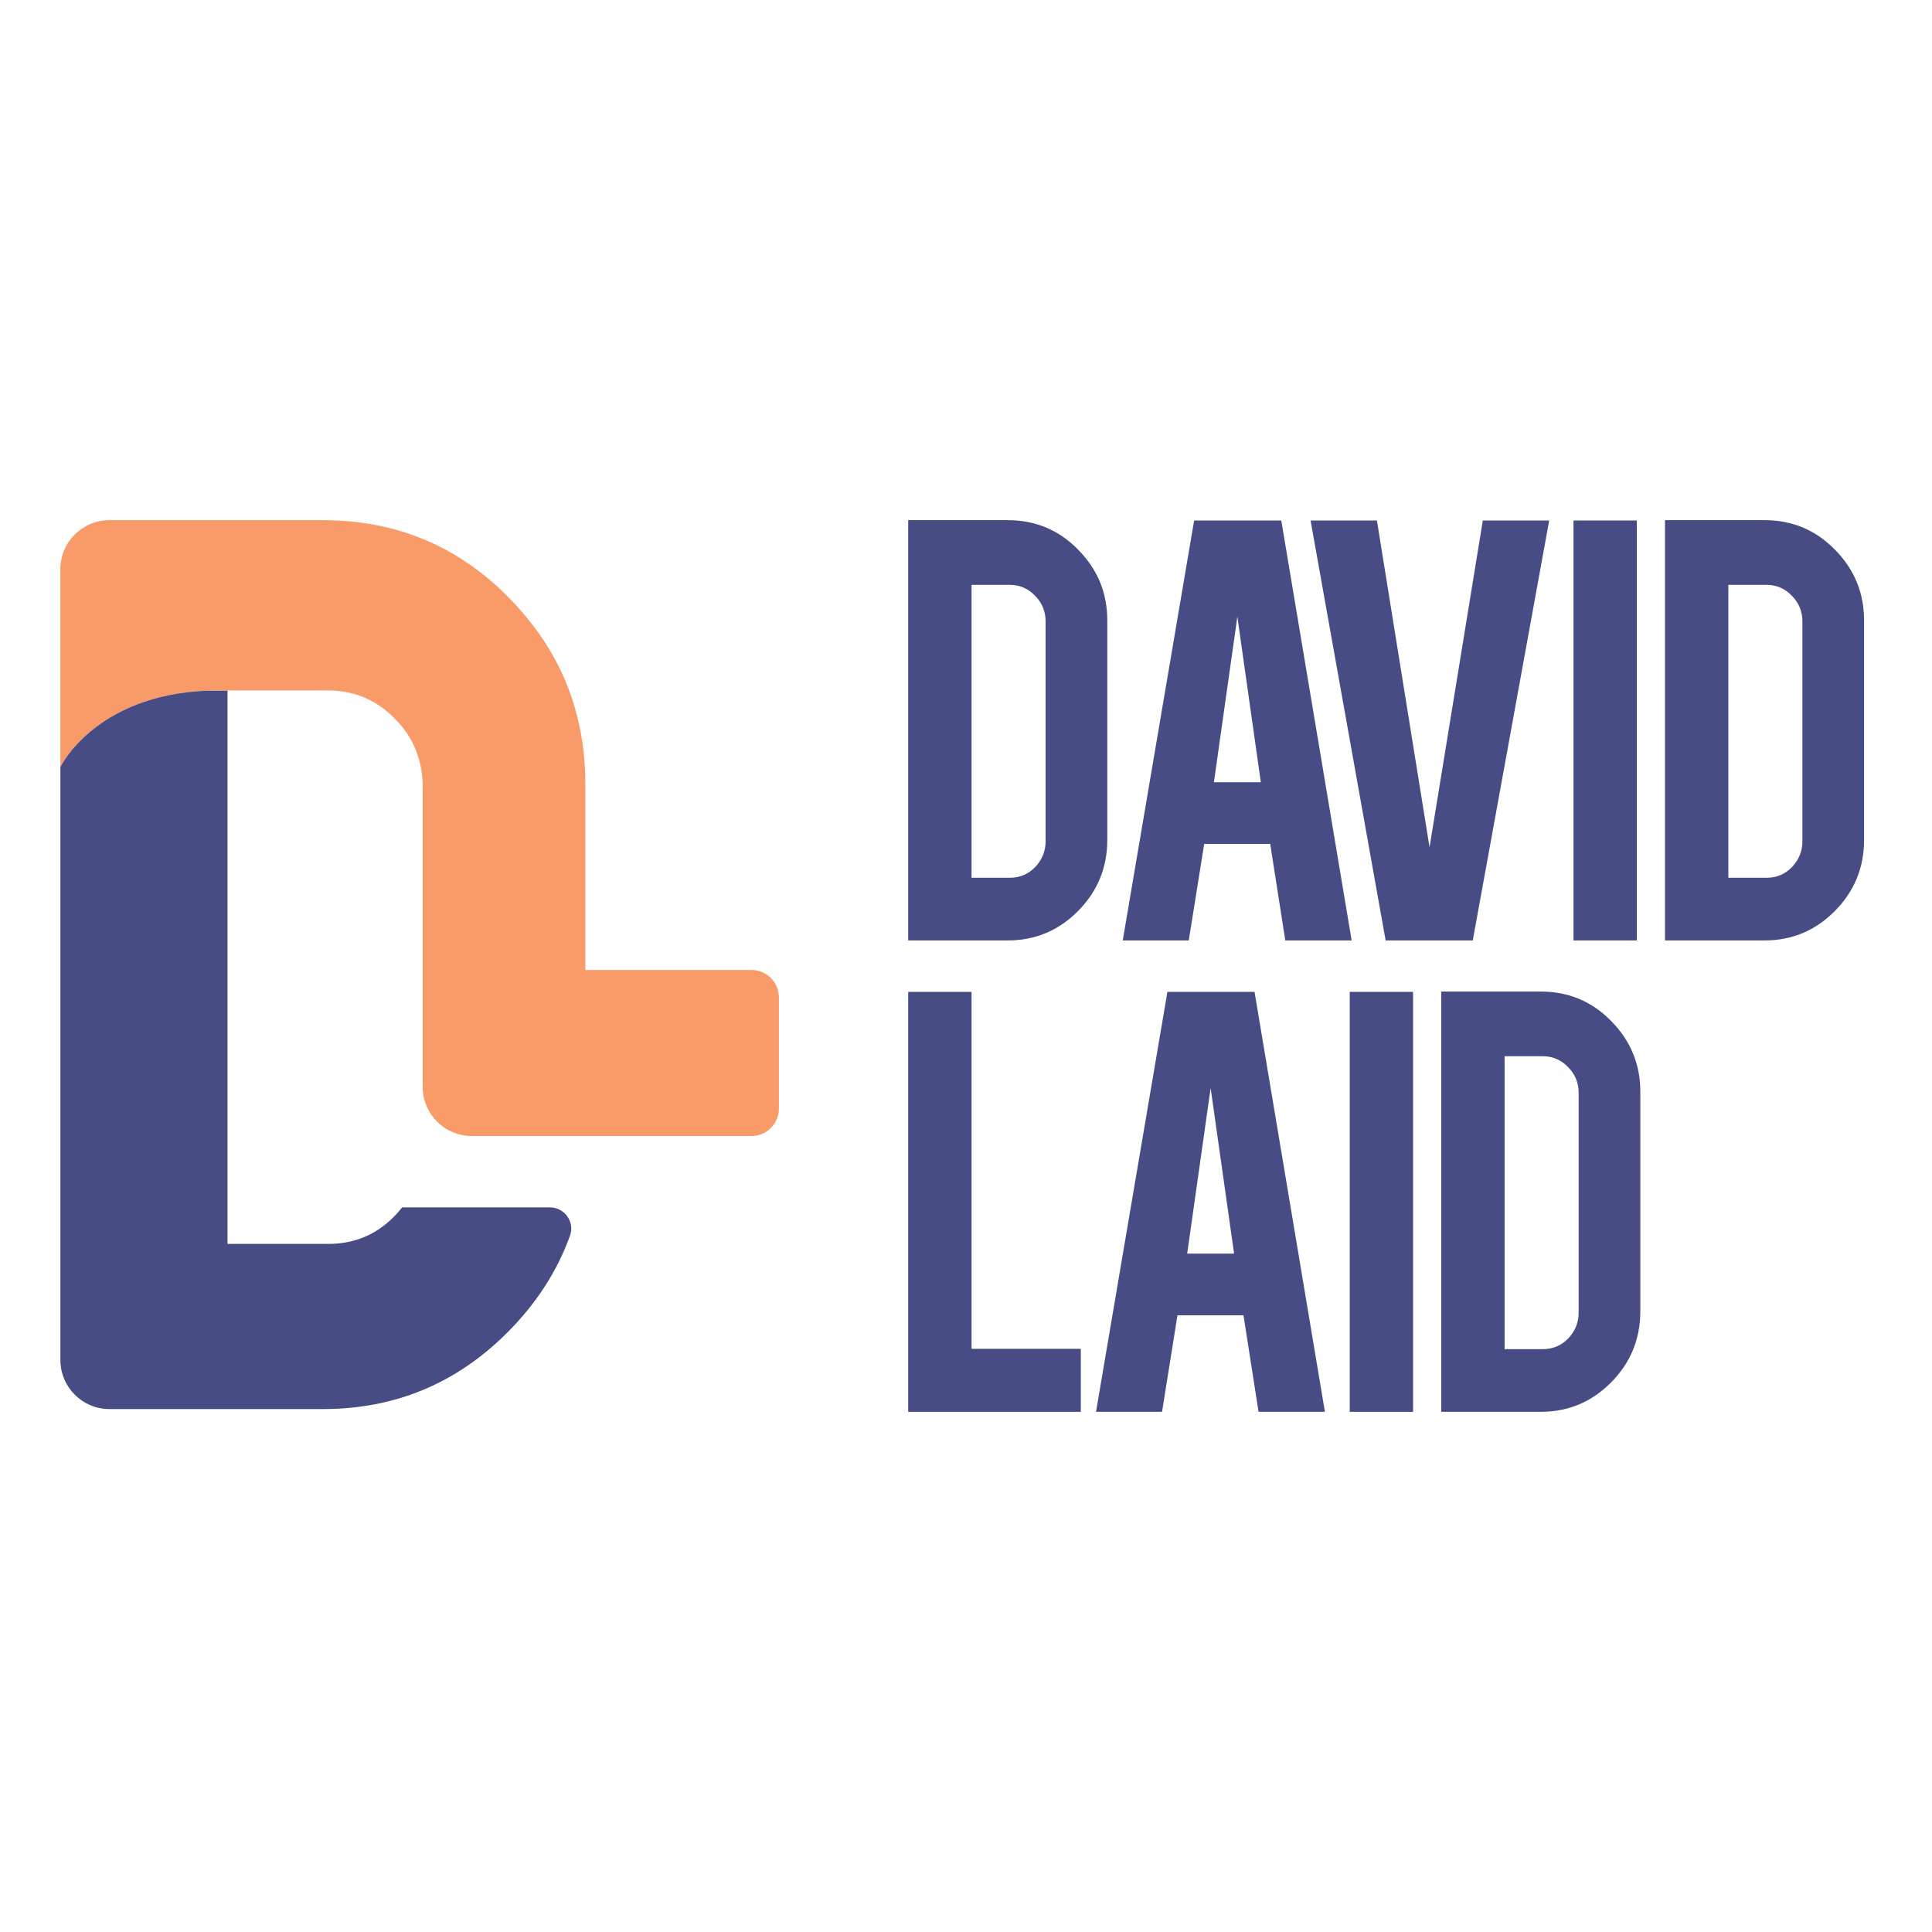 <svg width="256" height="256" viewBox="0 0 256 256" fill="none" xmlns="http://www.w3.org/2000/svg">
<path d="M103.209 132.141V146.911C103.209 148.896 101.577 150.527 99.589 150.527H62.514C58.917 150.527 56.007 147.62 56.007 144.004V104.254C56.007 102.86 55.818 101.536 55.416 100.308C54.848 98.417 53.83 96.739 52.34 95.25C50.494 93.36 48.365 92.178 45.951 91.729C45.171 91.564 44.343 91.493 43.491 91.493H30.146V91.516C29.224 91.493 28.324 91.493 27.473 91.516C12.567 92.107 8 101.631 8 101.631V75.446C8 71.83 10.91 68.924 14.507 68.924H42.781C52.482 68.924 60.692 72.35 67.435 79.204C69.399 81.213 71.079 83.316 72.475 85.537C74.32 88.491 75.669 91.635 76.497 94.99C77.207 97.826 77.562 100.78 77.562 103.9V128.525H99.589C101.577 128.525 103.209 130.155 103.209 132.141Z" fill="#F99B68"/>
<path d="M75.527 163.737C73.847 168.393 71.126 172.623 67.388 176.404C60.597 183.281 52.387 186.708 42.781 186.708H14.507C10.91 186.708 8 183.801 8 180.186V101.631C8 101.631 12.566 92.107 27.473 91.516H30.146V164.824H43.491C46.992 164.824 49.974 163.572 52.387 161.02C52.718 160.689 53.002 160.334 53.286 159.98H72.853C74.793 159.98 76.189 161.894 75.527 163.737Z" fill="#474C84"/>
<path d="M217.351 173.751C217.351 177.422 216.063 180.561 213.487 183.166C210.911 185.771 207.802 187.074 204.161 187.074H190.971V131.385H204.161C207.832 131.385 210.941 132.687 213.487 135.293C216.063 137.898 217.351 141.021 217.351 144.663V173.751ZM199.365 178.769H204.427C205.76 178.769 206.885 178.296 207.802 177.348C208.72 176.371 209.179 175.232 209.179 173.929V144.796C209.179 143.464 208.705 142.324 207.758 141.377C206.84 140.429 205.73 139.956 204.427 139.956H199.365V178.769Z" fill="#474C84"/>
<path d="M187.24 187.074H178.847V131.429H187.24V187.074Z" fill="#474C84"/>
<path d="M156.019 174.284L153.976 187.074H145.227L154.687 131.429H166.233L175.559 187.074H166.766L164.768 174.284H156.019ZM160.415 144.175L157.307 166.113H163.524L160.415 144.175Z" fill="#474C84"/>
<path d="M143.213 187.074H120.342V131.429H128.735V178.725H143.213V187.074Z" fill="#474C84"/>
<path d="M246.999 111.29C246.999 114.962 245.711 118.1 243.136 120.705C240.56 123.311 237.451 124.613 233.81 124.613H220.62V68.924H233.81C237.481 68.924 240.59 70.226 243.136 72.832C245.711 75.437 246.999 78.561 246.999 82.202V111.29ZM229.014 116.309H234.076C235.408 116.309 236.534 115.835 237.451 114.888C238.369 113.911 238.828 112.771 238.828 111.468V82.335C238.828 81.003 238.354 79.863 237.407 78.916C236.489 77.969 235.379 77.495 234.076 77.495H229.014V116.309Z" fill="#474C84"/>
<path d="M216.89 124.613H208.497V68.968H216.89V124.613Z" fill="#474C84"/>
<path d="M183.604 124.613L173.656 68.968H182.449L189.421 112.267L196.482 68.968H205.276L195.15 124.613H183.604Z" fill="#474C84"/>
<path d="M159.561 111.823L157.518 124.613H148.769L158.228 68.968H169.775L179.101 124.613H170.308L168.309 111.823H159.561ZM163.957 81.714L160.848 103.652H167.066L163.957 81.714Z" fill="#474C84"/>
<path d="M146.721 111.29C146.721 114.961 145.433 118.1 142.857 120.705C140.281 123.31 137.172 124.613 133.531 124.613H120.341V68.924H133.531C137.202 68.924 140.311 70.226 142.857 72.832C145.433 75.437 146.721 78.561 146.721 82.202V111.29ZM128.735 116.309H133.797C135.13 116.309 136.255 115.835 137.172 114.887C138.09 113.91 138.549 112.771 138.549 111.468V82.335C138.549 81.003 138.075 79.863 137.128 78.916C136.21 77.968 135.1 77.495 133.797 77.495H128.735V116.309Z" fill="#474C84"/>
</svg>
